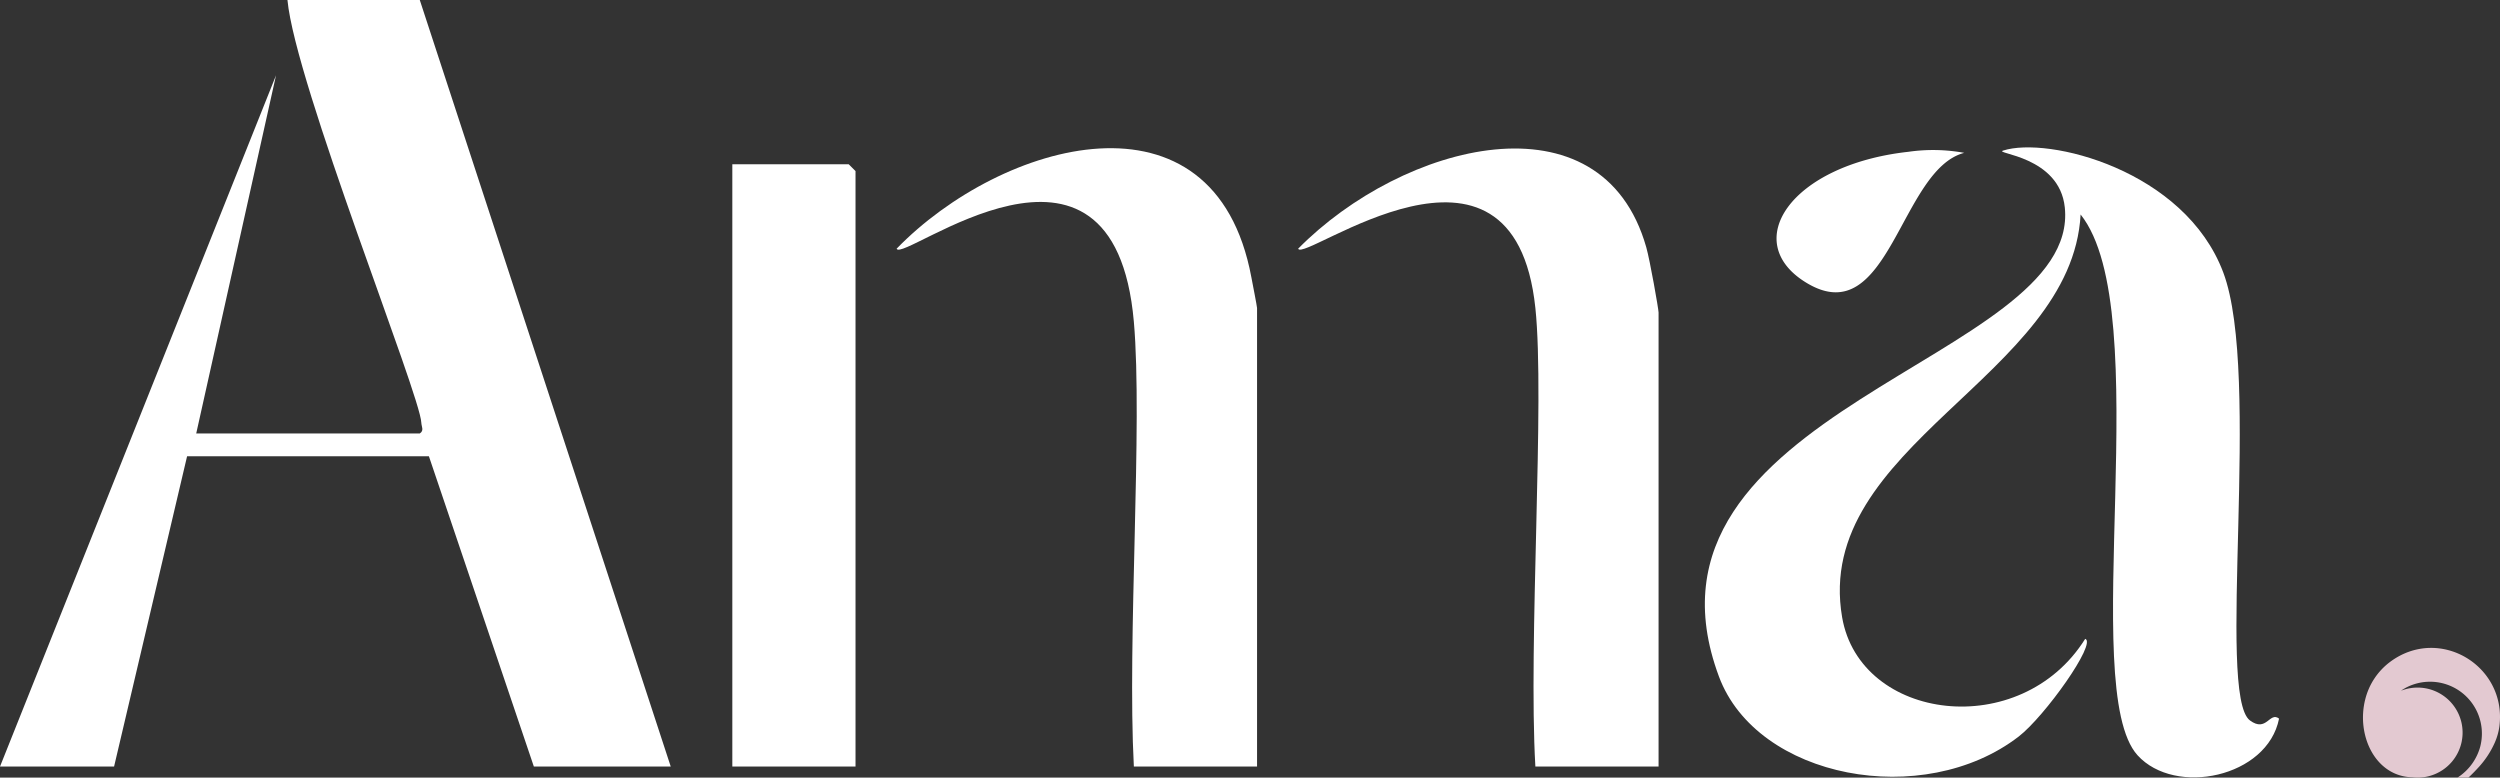 <svg xmlns="http://www.w3.org/2000/svg" width="526.214" height="163.678" viewBox="0 0 526.214 163.678">
  <rect x="0" y="0" width="526.214" height="163.678" fill="#333333" stroke="none"/>
  <g id="Group_3" data-name="Group 3" transform="translate(-725.278 -448.53)">
    <path id="Path_9" data-name="Path 9" d="M2725.783,448.53h27.852l52.822,161.347h-28.812l-22.089-65.307h-50.9l-15.367,65.307h-24.01l58.1-145.5-16.8,75.391h47.06c.96-.631.346-1.45.323-2.239C2753.794,531.741,2727.43,466.138,2725.783,448.53Z" transform="translate(-1940)" fill="#fff"/>
    <path id="Path_10" data-name="Path 10" d="M3086.893,480.229c9.39-3.056,38.227,4.021,46.357,25.667,8.106,21.581-1.558,88.985,5.61,94.277,3.514,2.6,4.115-1.935,6.127-.385-2.441,12.375-21.88,16.43-29.788,7.714-12.7-14,4.18-93.525-11.982-113.824-1.855,34.142-56.381,48.682-50.2,84.768,3.759,21.945,37.616,26.243,51.167,4.549,2.5.857-8.5,16.318-14,20.565-20.043,15.448-55.087,8.89-63.094-12.628-20.954-56.309,76.149-66.472,72.8-98.735C3098.765,481.344,3084.879,480.885,3086.893,480.229Z" transform="translate(-1940)" fill="#fff"/>
    <path id="Path_11" data-name="Path 11" d="M2903.937,516.238c-4.221-47.952-48.818-12.139-49.931-15.363,22-22.648,66.892-35.576,74.664,6,.235,1.253,1.2,6.156,1.2,6.486v96.52h-25.931C2902.519,583.2,2905.84,537.852,2903.937,516.238Z" transform="translate(-1940)" fill="#fff"/>
    <path id="Path_12" data-name="Path 12" d="M2988.452,513.357c-4.563-43.366-48.855-9.384-49.931-12.482,21.985-22.277,63.9-33.285,73.273-.3.779,2.739,2.589,13.039,2.589,13.738v95.56h-25.931C2986.937,583.884,2990.485,532.669,2988.452,513.357Z" transform="translate(-1940)" fill="#fff"/>
    <path id="Path_13" data-name="Path 13" d="M2819.422,483.1h24.49l1.441,1.441V609.877h-25.931Z" transform="translate(-1940)" fill="#fff"/>
    <path id="Path_14" data-name="Path 14" d="M3066.981,480.48a36.415,36.415,0,0,1,11.742.223c-13.5,3.5-15.792,37.817-33.147,27.392C3031.309,499.525,3042.166,483.221,3066.981,480.48Z" transform="translate(-1940)" fill="#fff"/>
    <path id="Path_15" data-name="Path 15" d="M3191.361,601.452a12.909,12.909,0,0,1-1.188,3.867,18.945,18.945,0,0,1-3.211,4.737c-.6.654-1.213,1.3-1.867,1.908-.087.079-.172.159-.262.237h-2.286a11.242,11.242,0,0,0,4.775-6.483A10.915,10.915,0,0,0,3172,593.12a10,10,0,0,0-1.358.806,9.476,9.476,0,1,1,3.5,18.282,9.113,9.113,0,0,1-1.115-.067c-.125,0-.252-.01-.382-.018-7.534-.459-11.413-8.949-9.516-16.392a14.075,14.075,0,0,1,5.295-7.931C3178.822,580.132,3193.008,588.724,3191.361,601.452Z" transform="translate(-1940)" fill="#e3c9d1"/>
  </g>
</svg>
